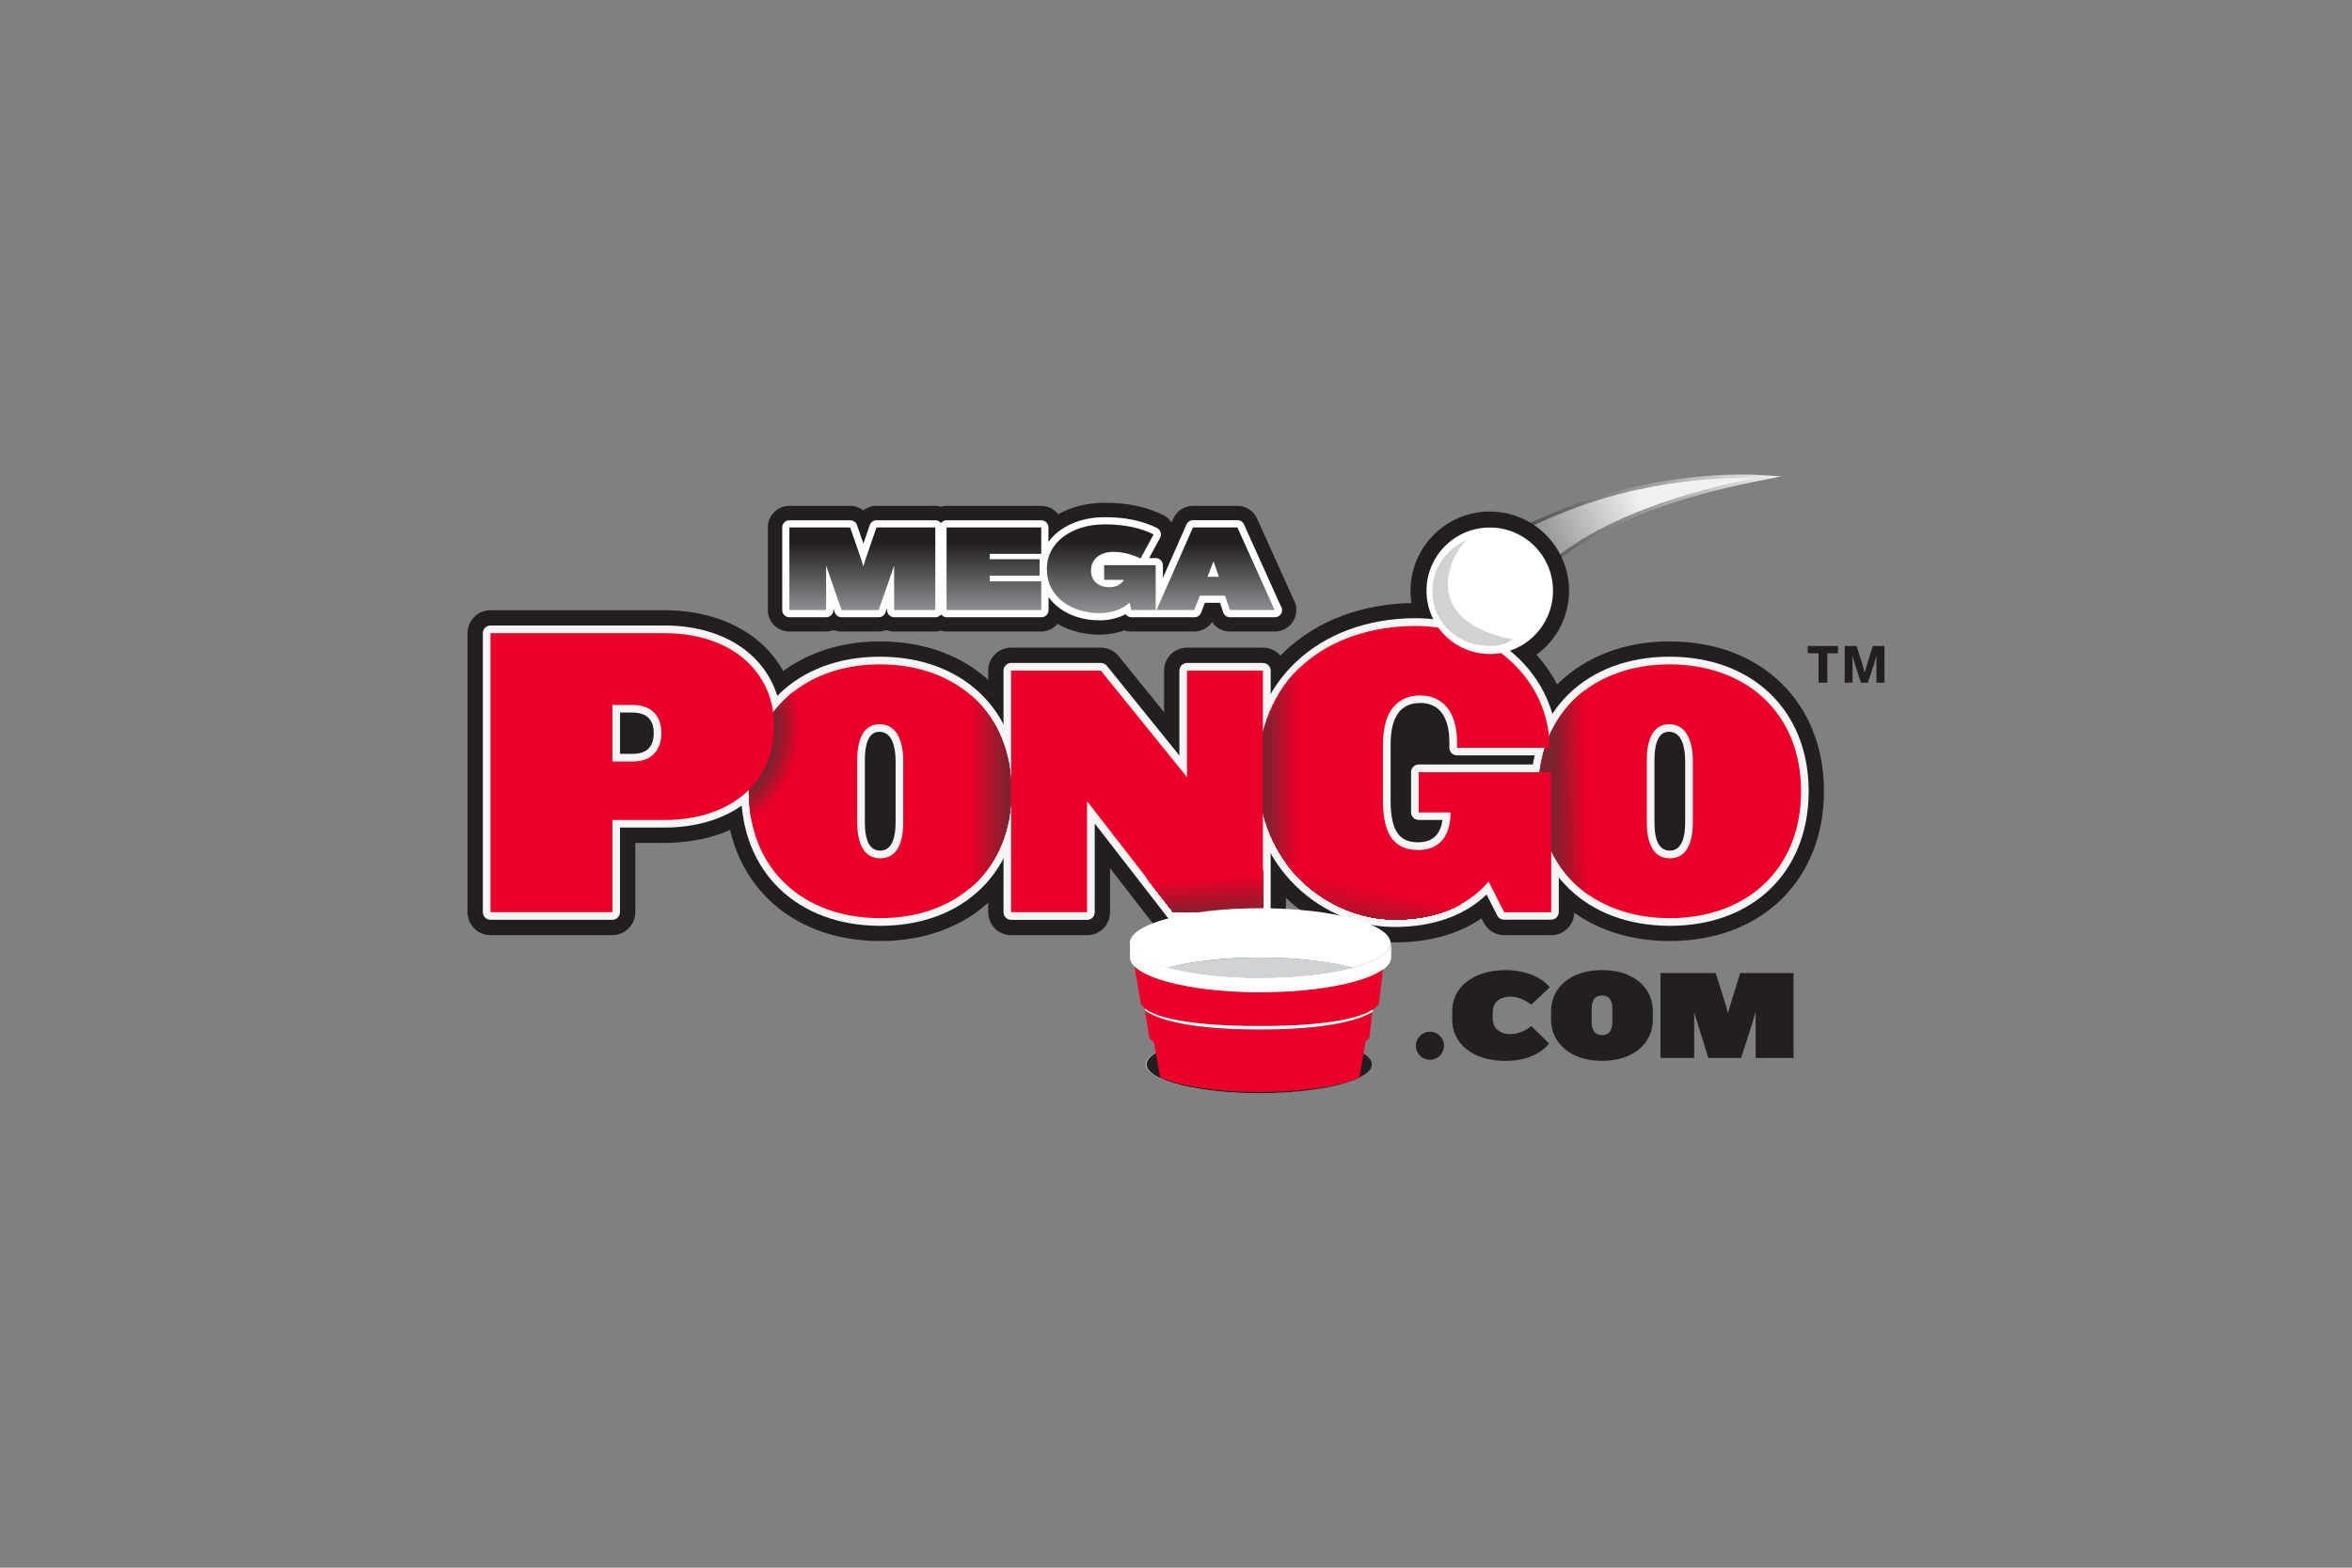 <?xml version="1.0" encoding="UTF-8"?> <svg xmlns="http://www.w3.org/2000/svg" xmlns:xlink="http://www.w3.org/1999/xlink" id="Logos" viewBox="0 0 450 300"><rect x="0" y="0" width="450" height="300" fill="#808080" stroke="none"/><defs><style>.cls-1,.cls-2,.cls-3,.cls-4,.cls-5,.cls-6,.cls-7,.cls-8,.cls-9,.cls-10,.cls-11,.cls-12,.cls-13,.cls-14,.cls-15,.cls-16,.cls-17,.cls-18,.cls-19,.cls-20,.cls-21,.cls-22,.cls-23,.cls-24,.cls-25,.cls-26,.cls-27,.cls-28,.cls-29,.cls-30,.cls-31,.cls-32,.cls-33,.cls-34,.cls-35,.cls-36,.cls-37,.cls-38,.cls-39,.cls-40,.cls-41,.cls-42,.cls-43,.cls-44,.cls-45,.cls-46,.cls-47,.cls-48,.cls-49,.cls-50,.cls-51,.cls-52,.cls-53,.cls-54,.cls-55,.cls-56,.cls-57,.cls-58,.cls-59,.cls-60,.cls-61,.cls-62,.cls-63,.cls-64,.cls-65,.cls-66,.cls-67,.cls-68,.cls-69,.cls-70,.cls-71,.cls-72,.cls-73,.cls-74,.cls-75,.cls-76,.cls-77,.cls-78,.cls-79,.cls-80,.cls-81,.cls-82,.cls-83,.cls-84,.cls-85,.cls-86,.cls-87,.cls-88,.cls-89,.cls-90,.cls-91,.cls-92,.cls-93,.cls-94,.cls-95,.cls-96,.cls-97,.cls-98,.cls-99,.cls-100,.cls-101,.cls-102,.cls-103,.cls-104,.cls-105,.cls-106,.cls-107,.cls-108,.cls-109,.cls-110,.cls-111,.cls-112,.cls-113,.cls-114,.cls-115,.cls-116,.cls-117,.cls-118,.cls-119,.cls-120,.cls-121{fill:none;}.cls-122{fill:url(#linear-gradient);}.cls-2{stroke:#e6012a;}.cls-2,.cls-3,.cls-4,.cls-5,.cls-6,.cls-7,.cls-8,.cls-9,.cls-10,.cls-11,.cls-12,.cls-13,.cls-14,.cls-15,.cls-16,.cls-17,.cls-18,.cls-19,.cls-20,.cls-21,.cls-22,.cls-23,.cls-24,.cls-25,.cls-26,.cls-27,.cls-28,.cls-29,.cls-30,.cls-31,.cls-32,.cls-33,.cls-34,.cls-35,.cls-36,.cls-37,.cls-38,.cls-39,.cls-40,.cls-41,.cls-42,.cls-43,.cls-44,.cls-45,.cls-46,.cls-47,.cls-48,.cls-49,.cls-50,.cls-51,.cls-52,.cls-53,.cls-54,.cls-55,.cls-56,.cls-57,.cls-58,.cls-59,.cls-60,.cls-61,.cls-62,.cls-63,.cls-64,.cls-65,.cls-66,.cls-67,.cls-68,.cls-69,.cls-70,.cls-71,.cls-72,.cls-73,.cls-74,.cls-75,.cls-76,.cls-77,.cls-78,.cls-79,.cls-80,.cls-81,.cls-82,.cls-83,.cls-84,.cls-85,.cls-86,.cls-87,.cls-88,.cls-89,.cls-90,.cls-91,.cls-92,.cls-93,.cls-94,.cls-95,.cls-96,.cls-97,.cls-98,.cls-99,.cls-100,.cls-101,.cls-102,.cls-103,.cls-104,.cls-105,.cls-106,.cls-107,.cls-108,.cls-109,.cls-110,.cls-111,.cls-112,.cls-113,.cls-114,.cls-115,.cls-116,.cls-117,.cls-118,.cls-119,.cls-120{stroke-width:1.06px;}.cls-2,.cls-3,.cls-4,.cls-5,.cls-6,.cls-7,.cls-8,.cls-9,.cls-10,.cls-11,.cls-12,.cls-13,.cls-14,.cls-15,.cls-16,.cls-17,.cls-18,.cls-19,.cls-20,.cls-21,.cls-22,.cls-23,.cls-24,.cls-25,.cls-26,.cls-27,.cls-28,.cls-29,.cls-30,.cls-31,.cls-32,.cls-33,.cls-34,.cls-35,.cls-36,.cls-37,.cls-38,.cls-39,.cls-40,.cls-41,.cls-42,.cls-43,.cls-44,.cls-45,.cls-46,.cls-47,.cls-48,.cls-49,.cls-50,.cls-51,.cls-52,.cls-53,.cls-54,.cls-55,.cls-56,.cls-57,.cls-58,.cls-59,.cls-60,.cls-61,.cls-62,.cls-63,.cls-64,.cls-65,.cls-66,.cls-67,.cls-68,.cls-69,.cls-70,.cls-71,.cls-72,.cls-73,.cls-74,.cls-75,.cls-76,.cls-77,.cls-78,.cls-79,.cls-80,.cls-81,.cls-82,.cls-83,.cls-84,.cls-85,.cls-86,.cls-87,.cls-88,.cls-89,.cls-90,.cls-91,.cls-92,.cls-93,.cls-94,.cls-95,.cls-96,.cls-97,.cls-98,.cls-99,.cls-100,.cls-101,.cls-102,.cls-103,.cls-104,.cls-105,.cls-106,.cls-107,.cls-108,.cls-109,.cls-110,.cls-111,.cls-112,.cls-113,.cls-114,.cls-115,.cls-116,.cls-117,.cls-118,.cls-119,.cls-120,.cls-121{stroke-miterlimit:10;}.cls-3{stroke:#ea0029;}.cls-4{stroke:#e7012a;}.cls-5{stroke:#e8012a;}.cls-6{stroke:#e9002a;}.cls-7{stroke:#921c2d;}.cls-8{stroke:#b6102c;}.cls-9{stroke:#c40c2b;}.cls-10{stroke:#c50c2b;}.cls-11{stroke:#bc0e2c;}.cls-12{stroke:#8f1d2e;}.cls-13{stroke:#82212e;}.cls-14{stroke:#a3162d;}.cls-15{stroke:#8e1d2e;}.cls-16{stroke:#901c2e;}.cls-17{stroke:#80212e;}.cls-18{stroke:#951b2d;}.cls-19{stroke:#a2172d;}.cls-20{stroke:#941b2d;}.cls-21{stroke:#86202e;}.cls-22{stroke:#ba0f2c;}.cls-23{stroke:#bd0e2b;}.cls-24{stroke:#b8102c;}.cls-25{stroke:#881f2e;}.cls-26{stroke:#9f172d;}.cls-27{stroke:#911c2d;}.cls-28{stroke:#8c1e2e;}.cls-29{stroke:#9e182d;}.cls-30{stroke:#b90f2c;}.cls-31{stroke:#a0172d;}.cls-32{stroke:#8d1d2e;}.cls-33{stroke:#b7102c;}.cls-34{stroke:#bb0f2c;}.cls-35{stroke:#a1172d;}.cls-36{stroke:#871f2e;}.cls-37{stroke:#80222e;}.cls-38{stroke:#9b192d;}.cls-39{stroke:#7f222e;}.cls-40{stroke:#7e222e;}.cls-41{stroke:#931b2d;}.cls-42{stroke:#931c2d;}.cls-43{stroke:#9a192d;}.cls-44{stroke:#81212e;}.cls-45{stroke:#99192d;}.cls-46{stroke:#981a2d;}.cls-47{stroke:#d8062a;}.cls-48{stroke:#d9052a;}.cls-49{stroke:#b1122c;}.cls-50{stroke:#e2032a;}.cls-51{stroke:#db052a;}.cls-52{stroke:#e4022a;}.cls-53{stroke:#ca0a2b;}.cls-54{stroke:#cb0a2b;}.cls-55{stroke:#cd092b;}.cls-56{stroke:#e3022a;}.cls-57{stroke:#c70b2b;}.cls-58{stroke:#e0032a;}.cls-59{stroke:#d3072b;}.cls-60{stroke:#cc092b;}.cls-61{stroke:#d7062a;}.cls-62{stroke:#dc042a;}.cls-63{stroke:#d6062a;}.cls-64{stroke:#de042a;}.cls-65{stroke:#df032a;}.cls-66{stroke:#c00d2b;}.cls-67{stroke:#c30c2b;}.cls-68{stroke:#7c232e;}.cls-69{stroke:#7b232e;}.cls-70{stroke:#c10d2b;}.cls-71{stroke:#ad132c;}.cls-72{stroke:#be0e2b;}.cls-73{stroke:#b0122c;}.cls-74{stroke:#a8152c;}.cls-75{stroke:#bf0d2b;}.cls-76{stroke:#ac132c;}.cls-77{stroke:#b4112c;}.cls-78{stroke:#aa142c;}.cls-79{stroke:#ab142c;}.cls-80{stroke:#af122c;}.cls-81{stroke:#b5112c;}.cls-82{stroke:#c20d2b;}.cls-83{stroke:#d0082b;}.cls-84{stroke:#d1082b;}.cls-85{stroke:#a6152d;}.cls-86{stroke:#dd042a;}.cls-87{stroke:#a7152c;}.cls-88{stroke:#a9142c;}.cls-89{stroke:#b2122c;}.cls-90{stroke:#da052a;}.cls-91{stroke:#b3112c;}.cls-92{stroke:#ae132c;}.cls-93{stroke:#e1032a;}.cls-94{stroke:#85202e;}.cls-95{stroke:#891f2e;}.cls-96{stroke:#961a2d;}.cls-97{stroke:#971a2d;}.cls-98{stroke:#a4162d;}.cls-99{stroke:#a5162d;}.cls-100{stroke:#8b1e2e;}.cls-101{stroke:#9c192d;}.cls-102{stroke:#9c182d;}.cls-103{stroke:#79242f;}.cls-104{stroke:#84202e;}.cls-105{stroke:#7d222e;}.cls-106{stroke:#8a1e2e;}.cls-107{stroke:#83212e;}.cls-108{stroke:#9d182d;}.cls-109{stroke:#83202e;}.cls-110{stroke:#7a232f;}.cls-111{stroke:#e5022a;}.cls-112{stroke:#c60b2b;}.cls-113{stroke:#d4072a;}.cls-114{stroke:#d2082b;}.cls-115{stroke:#c90a2b;}.cls-116{stroke:#d5062a;}.cls-117{stroke:#d5072a;}.cls-118{stroke:#ce092b;}.cls-119{stroke:#c80b2b;}.cls-120{stroke:#cf082b;}.cls-123{clip-path:url(#clippath);}.cls-124{fill:#ea0029;}.cls-125{fill:#f4f5f5;}.cls-126{fill:#fff;}.cls-127{fill:#cdcccb;}.cls-128{fill:#d0d2d3;}.cls-129{fill:#231f20;}.cls-130{fill:#79242f;}.cls-131{clip-path:url(#clippath-4);}.cls-132{clip-path:url(#clippath-3);}.cls-133{clip-path:url(#clippath-2);}.cls-134{clip-path:url(#clippath-6);}.cls-135{clip-path:url(#clippath-5);}.cls-136{fill:url(#linear-gradient-3);}.cls-137{fill:url(#linear-gradient-4);}.cls-138{fill:url(#linear-gradient-2);}.cls-139{fill:url(#linear-gradient-6);}.cls-140{fill:url(#linear-gradient-5);}.cls-121{stroke:#003b71;stroke-width:2.17px;}</style><linearGradient id="linear-gradient" x1="-7149.31" y1="497.25" x2="-7085.82" y2="497.25" gradientTransform="translate(-6820.39 362.73) rotate(173.91) scale(1 -1)" gradientUnits="userSpaceOnUse"><stop offset="0" stop-color="#f1f1f2"></stop><stop offset="1" stop-color="#231f20"></stop></linearGradient><linearGradient id="linear-gradient-2" x1="-7122.76" y1="492.06" x2="-7079.1" y2="507.22" xlink:href="#linear-gradient"></linearGradient><linearGradient id="linear-gradient-3" x1="165" y1="117.41" x2="165" y2="103.9" gradientUnits="userSpaceOnUse"><stop offset="0" stop-color="#929497"></stop><stop offset="1" stop-color="#231f20"></stop></linearGradient><linearGradient id="linear-gradient-4" x1="190.15" x2="190.15" xlink:href="#linear-gradient-3"></linearGradient><linearGradient id="linear-gradient-5" x1="210.71" y1="117.41" x2="210.71" y2="103.9" xlink:href="#linear-gradient-3"></linearGradient><linearGradient id="linear-gradient-6" x1="232.57" x2="232.57" xlink:href="#linear-gradient-3"></linearGradient><clipPath id="clippath"><path class="cls-1" d="m168.42,175.7c-14.59,0-25.16-9.18-25.16-24.28s10.57-24.28,25.1-24.28,25.16,9.18,25.16,24.28-10.57,24.28-25.1,24.28Zm4.4-30.19c-.06-3.9-1.32-6.86-4.47-6.92-3.21,0-4.34,2.96-4.34,6.92v11.89c0,3.9,1.19,6.85,4.4,6.85s4.4-2.96,4.4-6.85v-11.89Z"></path></clipPath><clipPath id="clippath-2"><path class="cls-1" d="m319.49,175.7c-14.59,0-25.16-9.18-25.16-24.28s10.57-24.28,25.1-24.28,25.16,9.18,25.16,24.28-10.57,24.28-25.1,24.28Zm4.4-30.19c-.06-3.9-1.32-6.86-4.47-6.92-3.21,0-4.34,2.96-4.34,6.92v11.89c0,3.9,1.2,6.85,4.4,6.85s4.4-2.96,4.4-6.85v-11.89Z"></path></clipPath><clipPath id="clippath-3"><path class="cls-1" d="m287.79,174.57l-2.98-5.88c-4.14,4.94-10.54,7.27-17.95,7.27-12.28,0-26.16-9.96-26.16-28.05s13.22-28.04,30.08-28.12c14.82,0,25.65,10.46,25.72,23.32h-17.73v-1.16c0-5.81-2.84-8.86-7.05-8.86-3.71,0-7.12,2.25-7.12,9.37v10.83c0,7.12,2.69,9.37,6.76,9.37,4.29,0,6.17-2.98,6.17-7.19h-6.1v-7.7h25.36v26.81h-9.01Z"></path></clipPath><clipPath id="clippath-4"><path class="cls-1" d="m168.42,175.7c-14.59,0-25.16-9.18-25.16-24.28s10.57-24.28,25.1-24.28,25.16,9.18,25.16,24.28-10.57,24.28-25.1,24.28Zm4.4-30.19c-.06-3.9-1.32-6.86-4.47-6.92-3.21,0-4.34,2.96-4.34,6.92v11.89c0,3.9,1.19,6.85,4.4,6.85s4.4-2.96,4.4-6.85v-11.89Z"></path></clipPath><clipPath id="clippath-5"><path class="cls-1" d="m224.46,174.57l-16.48-21.26v21.26h-14.53v-46.24h17.17l16.48,20.38v-20.38h14.53v46.24h-17.18Z"></path></clipPath><clipPath id="clippath-6"><path class="cls-1" d="m287.79,174.57l-2.98-5.88c-4.14,4.94-10.54,7.27-17.95,7.27-12.28,0-26.16-9.96-26.16-28.05s13.22-28.04,30.08-28.12c14.82,0,25.65,10.46,25.72,23.32h-17.73v-1.16c0-5.81-2.84-8.86-7.05-8.86-3.71,0-7.12,2.25-7.12,9.37v10.83c0,7.12,2.69,9.37,6.76,9.37,4.29,0,6.17-2.98,6.17-7.19h-6.1v-7.7h25.36v26.81h-9.01Z"></path></clipPath></defs><path class="cls-129" d="m349.61,125.01v5.64h-1.67v-5.64h-2.06v-1.39h5.78v1.39h-2.06Zm9.39,5.64v-5.16l-.48,1.69-1.16,3.47h-1.32l-1.11-3.47-.49-1.69v5.16h-1.5v-7.03h2.27l1.16,3.61.39,1.5.44-1.5,1.11-3.61h2.24v7.03h-1.55Z"></path><path class="cls-122" d="m280.84,106.97c.19-.17,4.85-4.32,18.84-9.84,7.43-2.93,15.54-4.88,24.12-5.79,7.06-.75,11.7-.5,11.89-.49l5.14.3-5.05,1.01c-35.95,7.21-43.06,20.81-43.12,20.95l-1.2-.58c.03-.07.68-1.63-1.95-3.59-1.76-1.31-4.37-1.34-6.25-1.14-1.07.12-1.82.3-1.82.3l-2.58.66,1.97-1.79Z"></path><path class="cls-138" d="m335.66,91.51s-17.37-1.01-35.73,6.24c-14.04,5.54-18.64,9.71-18.64,9.71,0,0,5.48-1.4,8.64.95,3.16,2.35,2.15,4.4,2.15,4.4,0,0,6.76-13.92,43.59-21.3Z"></path><path class="cls-129" d="m285.04,97.89c-8.36,0-15.17,6.8-15.17,15.16s6.8,15.16,15.17,15.16,15.16-6.8,15.16-15.16-6.8-15.16-15.16-15.16Z"></path><path class="cls-129" d="m241.64,123.94h-14.53c-2.43,0-4.39,1.97-4.39,4.39v7.97l-8.68-10.73c-.83-1.03-2.09-1.63-3.41-1.63h-17.17c-2.43,0-4.39,1.97-4.39,4.39v46.24c0,2.42,1.97,4.39,4.39,4.39h14.53c2.43,0,4.39-1.97,4.39-4.39v-8.43l8.62,11.12c.83,1.07,2.11,1.7,3.47,1.7h17.18c2.42,0,4.39-1.97,4.39-4.39v-46.24c0-2.43-1.97-4.39-4.39-4.39Z"></path><path class="cls-129" d="m319.42,122.74c-17.36,0-29.49,11.79-29.49,28.67s11.88,28.67,29.55,28.67,29.49-11.79,29.49-28.67-11.88-28.67-29.55-28.67Z"></path><path class="cls-129" d="m127.05,116.77h-33.21c-2.43,0-4.39,1.97-4.39,4.39v53.4c0,2.42,1.97,4.39,4.39,4.39h23.32c2.42,0,4.39-1.97,4.39-4.39v-13.26h5.49c15.23,0,25.46-8.95,25.46-22.26s-10.47-22.27-25.46-22.27Z"></path><path class="cls-129" d="m168.35,122.74c-17.36,0-29.49,11.79-29.49,28.67s11.88,28.67,29.55,28.67,29.49-11.79,29.49-28.67-11.88-28.67-29.55-28.67Z"></path><path class="cls-129" d="m300.36,145.2c.35-.64.54-1.37.53-2.12-.09-15.53-13.31-27.69-30.13-27.69-20.29.09-34.45,13.46-34.45,32.51,0,20.31,15.53,32.44,30.55,32.44,6.52,0,12.15-1.57,16.6-4.59l.41.8c.75,1.47,2.26,2.41,3.92,2.41h9.01c2.43,0,4.39-1.97,4.39-4.39v-26.81c0-.95-.31-1.84-.82-2.56Z"></path><path class="cls-125" d="m127.05,119.7h-33.21c-.81,0-1.46.66-1.46,1.46v53.4c0,.81.66,1.46,1.46,1.46h23.32c.81,0,1.46-.66,1.46-1.46v-16.19h8.42c13.48,0,22.53-7.77,22.53-19.34s-9.06-19.34-22.53-19.34Zm-8.42,16.66h2.39c3.35,0,4.06,2.13,4.06,3.91,0,2.65-1.36,3.99-4.06,3.99h-2.39v-7.9Z"></path><path class="cls-125" d="m168.35,125.67c-15.89,0-26.56,10.35-26.56,25.75s10.7,25.75,26.63,25.75,26.56-10.35,26.56-25.75-10.7-25.75-26.63-25.75Zm.06,37.11c-1.95,0-2.94-1.81-2.94-5.39v-11.89c0-5.42,2.13-5.46,2.86-5.46,2.42.06,2.98,3.01,3.02,5.46v11.89c0,2.46-.51,5.39-2.94,5.39Z"></path><path class="cls-125" d="m241.64,126.87h-14.53c-.81,0-1.46.66-1.46,1.46v16.25l-13.88-17.17c-.28-.34-.7-.54-1.14-.54h-17.17c-.81,0-1.46.66-1.46,1.46v46.24c0,.81.66,1.46,1.46,1.46h14.53c.81,0,1.46-.66,1.46-1.46v-16.98l13.86,17.88c.28.36.71.57,1.16.57h17.18c.81,0,1.46-.66,1.46-1.46v-46.24c0-.81-.66-1.46-1.46-1.46Z"></path><path class="cls-125" d="m296.79,146.29h-25.36c-.81,0-1.46.66-1.46,1.46v7.7c0,.81.66,1.46,1.46,1.46h4.55c-.38,2.83-1.93,4.27-4.62,4.27s-5.3-.96-5.3-7.91v-10.83c0-5.25,1.9-7.91,5.66-7.91,4.86,0,5.58,4.64,5.58,7.4v1.16c0,.81.66,1.46,1.46,1.46h17.73c.39,0,.76-.16,1.04-.43.27-.28.43-.65.42-1.04-.08-13.89-12.02-24.78-27.19-24.78-18.57.08-31.54,12.24-31.54,29.58,0,18.47,14.04,29.51,27.62,29.51,7.31,0,13.34-2.14,17.59-6.21l2.03,4.02c.25.49.76.8,1.31.8h9.01c.81,0,1.46-.66,1.46-1.46v-26.81c0-.81-.66-1.46-1.46-1.46Z"></path><path class="cls-124" d="m168.42,175.7c-14.59,0-25.16-9.18-25.16-24.28s10.57-24.28,25.1-24.28,25.16,9.18,25.16,24.28-10.57,24.28-25.1,24.28Zm4.4-30.19c-.06-3.9-1.32-6.86-4.47-6.92-3.21,0-4.34,2.96-4.34,6.92v11.89c0,3.9,1.19,6.85,4.4,6.85s4.4-2.96,4.4-6.85v-11.89Z"></path><path class="cls-125" d="m319.42,125.67c-15.89,0-26.56,10.35-26.56,25.75s10.7,25.75,26.63,25.75,26.56-10.35,26.56-25.75-10.7-25.75-26.63-25.75Zm-2.88,19.83c0-5.42,2.13-5.46,2.86-5.46,2.42.06,2.98,3.01,3.02,5.46v11.89c0,2.46-.51,5.39-2.94,5.39-1.95,0-2.94-1.81-2.94-5.39v-11.89Z"></path><path class="cls-124" d="m319.49,175.7c-14.59,0-25.16-9.18-25.16-24.28s10.57-24.28,25.1-24.28,25.16,9.18,25.16,24.28-10.57,24.28-25.1,24.28Zm4.4-30.19c-.06-3.9-1.32-6.86-4.47-6.92-3.21,0-4.34,2.96-4.34,6.92v11.89c0,3.9,1.2,6.85,4.4,6.85s4.4-2.96,4.4-6.85v-11.89Z"></path><path class="cls-129" d="m247.47,114.68l-6.96-15.45c-.67-1.48-2.14-2.43-3.76-2.43h-8.5c-1.63,0-3.11.96-3.77,2.46l-.33.74c-.4-.61-.95-1.12-1.62-1.45-3.22-1.58-6.86-2.34-11.14-2.34-3.42,0-6.47.8-8.93,2.2-.75-.97-1.92-1.61-3.25-1.61h-18.12c-.37,0-.73.07-1.07.16-.34-.09-.7-.16-1.07-.16h-11.25c-.93,0-1.81.31-2.52.86-.71-.54-1.58-.86-2.52-.86h-11.63c-2.28,0-4.12,1.85-4.12,4.12v15.81c0,2.28,1.85,4.12,4.12,4.12h7.03c.52,0,1.02-.1,1.47-.27.46.18.96.27,1.47.27h7.1c.52,0,1.02-.1,1.48-.28.46.18.96.28,1.49.28h7.88c.37,0,.73-.07,1.07-.16.34.09.7.16,1.07.16h18.12c1.26,0,2.37-.58,3.13-1.46,2.26,1.31,5.01,2.06,8.03,2.06,1.67,0,3.28-.28,4.74-.82.42.15.87.22,1.34.22h4.66s.04,0,.06,0c.03,0,.07,0,.1,0h7.22c1.38,0,2.65-.69,3.41-1.8.75,1.11,2.02,1.8,3.41,1.8h8.57s.01,0,.02,0c2.28,0,4.12-1.85,4.12-4.12,0-.75-.2-1.45-.55-2.06Z"></path><path class="cls-126" d="m245.04,115.97l-7.03-15.61c-.22-.49-.71-.81-1.25-.81h-8.5c-.54,0-1.04.32-1.26.82l-4.51,10.23v-2.43c0-.76-.62-1.37-1.37-1.37h-1.27l2.1-3.88c.18-.33.21-.72.1-1.07-.11-.36-.37-.65-.7-.82-2.84-1.39-6.09-2.06-9.94-2.06-4.8,0-8.71,1.83-10.81,4.72v-2.75c0-.76-.62-1.38-1.38-1.38h-18.12c-.44,0-.82.22-1.07.55-.25-.32-.63-.55-1.07-.55h-11.25c-.59,0-1.11.37-1.3.93l-1.22,3.53-1.22-3.53c-.19-.55-.71-.93-1.3-.93h-11.63c-.76,0-1.38.62-1.38,1.38v15.81c0,.76.62,1.37,1.38,1.37h7.03c.76,0,1.38-.62,1.38-1.37v-.33l.27.78c.19.55.71.92,1.3.92h7.1c.58,0,1.1-.37,1.3-.92l.3-.84v.39c0,.76.62,1.37,1.38,1.37h7.88c.44,0,.82-.22,1.07-.55.25.32.63.55,1.07.55h18.12c.76,0,1.38-.62,1.38-1.37v-2.49c1.95,2.73,5.48,4.45,9.78,4.45,1.79,0,3.51-.42,4.96-1.17.25.35.67.58,1.12.58h4.66s.04-.01.06-.01c.03,0,.07.01.1.01h7.22c.57,0,1.08-.35,1.28-.88l.73-1.88h2.89l.61,1.82c.19.56.71.94,1.3.94h8.57s.01,0,.02,0c.76,0,1.38-.62,1.38-1.37,0-.28-.09-.55-.23-.77Z"></path><path class="cls-136" d="m171.07,116.74v-8.52l-.66,1.95-2.3,6.58h-7.1l-2.28-6.58-.67-1.95v8.52h-7.03v-15.81h11.63l2.14,6.2.38,1.26.38-1.26,2.14-6.2h11.25v15.81h-7.88Z"></path><path class="cls-137" d="m181.1,116.74v-15.81h18.12v5.06h-9.85v1.02h9.53v3.15h-9.53v1.09h9.85v5.49h-18.12Z"></path><path class="cls-140" d="m216.45,116.74l-.31-1.42c-1.47,1.33-3.58,2.02-5.77,2.02-5.53,0-10.07-3.25-10.07-8.29v-.28c0-4.96,4.75-8.43,11.09-8.43,3.94,0,6.91.74,9.33,1.92l-2.49,4.61c-1.78-.81-3.37-1.26-5.22-1.26-2.61,0-4.27,1.47-4.27,3.51v.14c0,1.83,1.35,3.11,3.51,3.11,1.23,0,2.23-.52,2.75-1.31v-.1h-3.75v-2.8h9.86v8.57h-4.66Z"></path><path class="cls-139" d="m235.31,116.74l-.93-2.75h-4.82l-1.07,2.75h-7.22l6.98-15.81h8.5l7.12,15.81h-8.57Zm-3.13-9.33l-1.16,2.97h2.18l-1.02-2.97Z"></path><g class="cls-123"><line class="cls-3" x1="186.09" y1="173.8" x2="186.09" y2="128.33"></line><line class="cls-56" x1="186.55" y1="172.98" x2="186.55" y2="129.23"></line><line class="cls-62" x1="187.01" y1="172.17" x2="187.01" y2="130.12"></line><line class="cls-113" x1="187.47" y1="171.35" x2="187.47" y2="131.01"></line><line class="cls-55" x1="187.93" y1="170.53" x2="187.93" y2="131.91"></line><line class="cls-112" x1="188.39" y1="169.71" x2="188.39" y2="132.8"></line><line class="cls-75" x1="188.85" y1="168.89" x2="188.85" y2="133.7"></line><line class="cls-24" x1="189.31" y1="168.08" x2="189.31" y2="134.59"></line><line class="cls-49" x1="189.77" y1="167.26" x2="189.77" y2="135.49"></line><line class="cls-78" x1="190.23" y1="166.44" x2="190.23" y2="136.38"></line><line class="cls-14" x1="190.69" y1="165.62" x2="190.69" y2="137.28"></line><line class="cls-101" x1="191.15" y1="164.8" x2="191.15" y2="138.17"></line><line class="cls-18" x1="191.61" y1="163.99" x2="191.61" y2="139.07"></line><line class="cls-15" x1="192.07" y1="163.17" x2="192.07" y2="139.96"></line><line class="cls-36" x1="192.53" y1="162.35" x2="192.53" y2="140.86"></line><line class="cls-17" x1="192.99" y1="161.53" x2="192.99" y2="141.75"></line><line class="cls-103" x1="193.45" y1="160.72" x2="193.45" y2="142.65"></line></g><g class="cls-133"><line class="cls-3" x1="302.61" y1="130.7" x2="303.67" y2="176.03"></line><line class="cls-65" x1="302.08" y1="131.54" x2="303.05" y2="174.84"></line><line class="cls-116" x1="301.55" y1="132.38" x2="302.42" y2="173.64"></line><line class="cls-54" x1="301.03" y1="133.22" x2="301.8" y2="172.45"></line><line class="cls-70" x1="300.5" y1="134.06" x2="301.17" y2="171.25"></line><line class="cls-8" x1="299.97" y1="134.9" x2="300.55" y2="170.06"></line><line class="cls-76" x1="299.44" y1="135.74" x2="299.92" y2="168.87"></line><line class="cls-19" x1="298.91" y1="136.58" x2="299.3" y2="167.67"></line><line class="cls-46" x1="298.38" y1="137.42" x2="298.67" y2="166.48"></line><line class="cls-32" x1="297.85" y1="138.26" x2="298.05" y2="165.28"></line><line class="cls-109" x1="297.32" y1="139.1" x2="297.42" y2="164.09"></line><line class="cls-103" x1="296.79" y1="139.94" x2="296.79" y2="162.9"></line><rect class="cls-130" x="294.32" y="141.8" width="2.14" height="21.09"></rect></g><path class="cls-124" d="m287.79,174.57l-2.98-5.88c-4.14,4.94-10.54,7.27-17.95,7.27-12.28,0-26.16-9.96-26.16-28.05s13.22-28.04,30.08-28.12c14.82,0,25.65,10.46,25.72,23.32h-17.73v-1.16c0-5.81-2.84-8.86-7.05-8.86-3.71,0-7.12,2.25-7.12,9.37v10.83c0,7.12,2.69,9.37,6.76,9.37,4.29,0,6.17-2.98,6.17-7.19h-6.1v-7.7h25.36v26.81h-9.01Z"></path><g class="cls-132"><line class="cls-3" x1="248.02" y1="125.67" x2="248.02" y2="169.64"></line><line class="cls-65" x1="247.44" y1="126.97" x2="247.44" y2="168.59"></line><line class="cls-116" x1="246.86" y1="128.27" x2="246.86" y2="167.53"></line><line class="cls-54" x1="246.28" y1="129.57" x2="246.28" y2="166.48"></line><line class="cls-70" x1="245.7" y1="130.88" x2="245.7" y2="165.43"></line><line class="cls-8" x1="245.12" y1="132.18" x2="245.12" y2="164.37"></line><line class="cls-76" x1="244.54" y1="133.48" x2="244.54" y2="163.32"></line><line class="cls-19" x1="243.96" y1="134.78" x2="243.96" y2="162.27"></line><line class="cls-46" x1="243.38" y1="136.08" x2="243.38" y2="161.21"></line><line class="cls-32" x1="242.8" y1="137.38" x2="242.8" y2="160.16"></line><line class="cls-109" x1="242.22" y1="138.68" x2="242.22" y2="159.11"></line><line class="cls-103" x1="241.64" y1="139.99" x2="241.64" y2="158.05"></line></g><path class="cls-126" d="m241.09,183.23c-6.91,0-13.16.75-17.67,1.96,4.52,1.21,10.77,1.97,17.67,1.97s13.16-.75,17.68-1.97c-4.51-1.22-10.77-1.96-17.68-1.96Z"></path><path class="cls-121" d="m241.09,183.23c-6.91,0-13.16.75-17.67,1.96,4.52,1.21,10.77,1.97,17.67,1.97s13.16-.75,17.68-1.97c-4.51-1.22-10.77-1.96-17.68-1.96Z"></path><path class="cls-127" d="m262.31,203.69c0,3.04-9.65,5.51-21.55,5.51s-21.55-2.47-21.55-5.51,9.65-5.51,21.55-5.51,21.55,2.47,21.55,5.51Z"></path><path class="cls-129" d="m262.47,203.69c0,3.04-9.65,5.51-21.55,5.51s-21.55-2.47-21.55-5.51,9.65-5.51,21.55-5.51,21.55,2.47,21.55,5.51Z"></path><path class="cls-128" d="m258.77,185.19c-4.51-1.22-10.77-1.96-17.68-1.96s-13.16.75-17.67,1.96c4.52,1.21,10.77,1.97,17.67,1.97s13.16-.75,17.68-1.97Z"></path><path class="cls-126" d="m241.18,187.16c-13.78,0-24.95-2.99-24.95-6.68v2.74h0c0,3.69,11.17,6.68,24.95,6.68s24.95-2.99,24.95-6.68h0v-2.75c0,3.69-11.17,6.68-24.95,6.68Z"></path><path class="cls-126" d="m241.18,187.16c-13.78,0-24.95-2.99-24.95-6.68v2.74h0c0,3.69,11.17,6.68,24.95,6.68s24.95-2.99,24.95-6.68h0v-2.75c0,3.69-11.17,6.68-24.95,6.68Z"></path><path class="cls-124" d="m224.46,174.57l-16.48-21.26v21.26h-14.53v-46.24h17.17l16.48,20.38v-20.38h14.53v46.24h-17.18Z"></path><g class="cls-131"><path class="cls-3" d="m151.58,132.55c.68,1.88,1.33,7.02.93,9.57-.94,6.08-3.94,11.31-8.82,14.45"></path><path class="cls-56" d="m151.35,132.78c.64,1.82,1.25,6.69.88,9.14-.9,6-3.8,11.17-8.57,14.31"></path><path class="cls-62" d="m151.13,133.02c.61,1.76,1.17,6.37.84,8.71-.85,5.93-3.66,11.03-8.32,14.17"></path><path class="cls-113" d="m150.9,133.26c.58,1.7,1.1,6.04.79,8.28-.8,5.85-3.52,10.89-8.08,14.02"></path><path class="cls-55" d="m150.67,133.49c.54,1.63,1.02,5.71.75,7.86-.75,5.77-3.38,10.75-7.83,13.88"></path><path class="cls-112" d="m150.44,133.73c.51,1.57.95,5.38.7,7.43-.7,5.7-3.25,10.61-7.58,13.74"></path><path class="cls-75" d="m150.21,133.96c.47,1.51.88,5.06.65,7-.65,5.62-3.11,10.47-7.33,13.59"></path><path class="cls-24" d="m149.99,134.2c.44,1.45.81,4.73.61,6.57-.6,5.54-2.97,10.32-7.09,13.45"></path><path class="cls-49" d="m149.76,134.43c.4,1.38.73,4.4.56,6.14-.55,5.47-2.83,10.18-6.84,13.31"></path><path class="cls-78" d="m149.53,134.67c.37,1.32.66,4.08.51,5.72-.49,5.39-2.69,10.04-6.59,13.16"></path><path class="cls-14" d="m149.3,134.9c.33,1.26.59,3.75.47,5.29-.43,5.32-2.56,9.9-6.35,13.02"></path><path class="cls-101" d="m149.07,135.14c.3,1.19.52,3.42.42,4.86-.37,5.25-2.42,9.76-6.1,12.87"></path><path class="cls-18" d="m148.84,135.37c.26,1.13.46,3.1.38,4.43-.31,5.17-2.28,9.62-5.85,12.73"></path><path class="cls-15" d="m148.62,135.61c.23,1.07.39,2.77.33,4.01-.24,5.1-2.14,9.48-5.61,12.59"></path><path class="cls-36" d="m148.39,135.85c.2,1.01.32,2.44.28,3.58-.17,5.02-2,9.34-5.36,12.44"></path><path class="cls-17" d="m148.16,136.08c.16.94.25,2.12.24,3.15-.09,4.95-1.86,9.2-5.11,12.3"></path><path class="cls-103" d="m147.93,136.32c.13.88.19,1.79.19,2.72,0,4.87-1.73,9.06-4.87,12.16"></path></g><path class="cls-124" d="m127.05,156.91h-9.88v17.66h-23.32v-53.4h33.21c13,0,21.07,7.41,21.07,17.88s-8.07,17.87-21.07,17.87Zm-6.03-22.01h-3.85v10.83h3.85c4.29,0,5.52-2.91,5.52-5.45s-1.23-5.38-5.52-5.38Z"></path><g class="cls-135"><line class="cls-103" x1="214.97" y1="175.05" x2="272.46" y2="175.05"></line><line class="cls-110" x1="214.97" y1="174.99" x2="272.46" y2="174.96"></line><line class="cls-69" x1="214.97" y1="174.94" x2="272.46" y2="174.87"></line><line class="cls-68" x1="214.97" y1="174.88" x2="272.46" y2="174.78"></line><line class="cls-105" x1="214.97" y1="174.83" x2="272.46" y2="174.69"></line><line class="cls-40" x1="214.97" y1="174.77" x2="272.46" y2="174.6"></line><line class="cls-39" x1="214.97" y1="174.72" x2="272.46" y2="174.51"></line><line class="cls-37" x1="214.97" y1="174.66" x2="272.46" y2="174.43"></line><line class="cls-44" x1="214.97" y1="174.6" x2="272.46" y2="174.34"></line><line class="cls-13" x1="214.97" y1="174.55" x2="272.46" y2="174.25"></line><line class="cls-107" x1="214.97" y1="174.49" x2="272.46" y2="174.16"></line><line class="cls-104" x1="214.97" y1="174.44" x2="272.46" y2="174.07"></line><line class="cls-94" x1="214.97" y1="174.38" x2="272.46" y2="173.98"></line><line class="cls-21" x1="214.97" y1="174.33" x2="272.46" y2="173.89"></line><line class="cls-36" x1="214.97" y1="174.27" x2="272.46" y2="173.81"></line><line class="cls-25" x1="214.97" y1="174.22" x2="272.46" y2="173.72"></line><line class="cls-95" x1="214.97" y1="174.16" x2="272.46" y2="173.63"></line><line class="cls-106" x1="214.97" y1="174.11" x2="272.46" y2="173.54"></line><line class="cls-100" x1="214.97" y1="174.05" x2="272.46" y2="173.45"></line><line class="cls-28" x1="214.97" y1="174" x2="272.46" y2="173.36"></line><line class="cls-32" x1="214.97" y1="173.94" x2="272.46" y2="173.28"></line><line class="cls-15" x1="214.97" y1="173.89" x2="272.46" y2="173.19"></line><line class="cls-12" x1="214.97" y1="173.83" x2="272.46" y2="173.1"></line><line class="cls-16" x1="214.97" y1="173.78" x2="272.46" y2="173.01"></line><line class="cls-27" x1="214.97" y1="173.72" x2="272.46" y2="172.92"></line><line class="cls-7" x1="214.97" y1="173.67" x2="272.46" y2="172.83"></line><line class="cls-42" x1="214.97" y1="173.61" x2="272.46" y2="172.74"></line><line class="cls-41" x1="214.97" y1="173.56" x2="272.46" y2="172.66"></line><line class="cls-20" x1="214.97" y1="173.5" x2="272.46" y2="172.57"></line><line class="cls-18" x1="214.97" y1="173.45" x2="272.46" y2="172.48"></line><line class="cls-96" x1="214.97" y1="173.39" x2="272.46" y2="172.39"></line><line class="cls-97" x1="214.97" y1="173.34" x2="272.46" y2="172.3"></line><line class="cls-46" x1="214.97" y1="173.28" x2="272.46" y2="172.21"></line><line class="cls-45" x1="214.97" y1="173.23" x2="272.46" y2="172.13"></line><line class="cls-43" x1="214.97" y1="173.17" x2="272.46" y2="172.04"></line><line class="cls-38" x1="214.97" y1="173.12" x2="272.46" y2="171.95"></line><line class="cls-102" x1="214.97" y1="173.06" x2="272.46" y2="171.86"></line><line class="cls-108" x1="214.97" y1="173.01" x2="272.46" y2="171.77"></line><line class="cls-29" x1="214.97" y1="172.95" x2="272.46" y2="171.68"></line><line class="cls-26" x1="214.97" y1="172.9" x2="272.46" y2="171.59"></line><line class="cls-31" x1="214.97" y1="172.84" x2="272.46" y2="171.51"></line><line class="cls-35" x1="214.97" y1="172.79" x2="272.46" y2="171.42"></line><line class="cls-19" x1="214.97" y1="172.73" x2="272.46" y2="171.33"></line><line class="cls-14" x1="214.97" y1="172.68" x2="272.46" y2="171.24"></line><line class="cls-98" x1="214.97" y1="172.62" x2="272.46" y2="171.15"></line><line class="cls-99" x1="214.97" y1="172.57" x2="272.46" y2="171.06"></line><line class="cls-85" x1="214.97" y1="172.51" x2="272.46" y2="170.98"></line><line class="cls-87" x1="214.97" y1="172.46" x2="272.46" y2="170.89"></line><line class="cls-74" x1="214.97" y1="172.4" x2="272.46" y2="170.8"></line><line class="cls-88" x1="214.97" y1="172.35" x2="272.46" y2="170.71"></line><line class="cls-78" x1="214.97" y1="172.29" x2="272.46" y2="170.62"></line><line class="cls-79" x1="214.97" y1="172.24" x2="272.46" y2="170.53"></line><line class="cls-76" x1="214.97" y1="172.18" x2="272.46" y2="170.44"></line><line class="cls-71" x1="214.97" y1="172.13" x2="272.46" y2="170.36"></line><line class="cls-92" x1="214.97" y1="172.07" x2="272.46" y2="170.27"></line><line class="cls-80" x1="214.97" y1="172.02" x2="272.46" y2="170.18"></line><line class="cls-73" x1="214.97" y1="171.96" x2="272.46" y2="170.09"></line><line class="cls-49" x1="214.97" y1="171.91" x2="272.46" y2="170"></line><line class="cls-89" x1="214.97" y1="171.85" x2="272.46" y2="169.91"></line><line class="cls-91" x1="214.97" y1="171.8" x2="272.46" y2="169.82"></line><line class="cls-77" x1="214.97" y1="171.74" x2="272.46" y2="169.74"></line><line class="cls-81" x1="214.97" y1="171.69" x2="272.46" y2="169.65"></line><line class="cls-8" x1="214.97" y1="171.63" x2="272.46" y2="169.56"></line><line class="cls-33" x1="214.97" y1="171.58" x2="272.46" y2="169.47"></line><line class="cls-24" x1="214.97" y1="171.52" x2="272.46" y2="169.38"></line><line class="cls-30" x1="214.97" y1="171.47" x2="272.46" y2="169.29"></line><line class="cls-22" x1="214.97" y1="171.41" x2="272.46" y2="169.21"></line><line class="cls-34" x1="214.97" y1="171.36" x2="272.46" y2="169.12"></line><line class="cls-11" x1="214.97" y1="171.3" x2="272.46" y2="169.03"></line><line class="cls-23" x1="214.97" y1="171.25" x2="272.46" y2="168.94"></line><line class="cls-72" x1="214.97" y1="171.19" x2="272.46" y2="168.85"></line><line class="cls-75" x1="214.97" y1="171.14" x2="272.46" y2="168.76"></line><line class="cls-66" x1="214.97" y1="171.08" x2="272.46" y2="168.67"></line><line class="cls-70" x1="214.97" y1="171.03" x2="272.46" y2="168.59"></line><line class="cls-82" x1="214.97" y1="170.97" x2="272.46" y2="168.5"></line><line class="cls-67" x1="214.97" y1="170.92" x2="272.46" y2="168.41"></line><line class="cls-9" x1="214.97" y1="170.86" x2="272.46" y2="168.32"></line><line class="cls-10" x1="214.97" y1="170.81" x2="272.46" y2="168.23"></line><line class="cls-112" x1="214.97" y1="170.75" x2="272.46" y2="168.14"></line><line class="cls-57" x1="214.97" y1="170.7" x2="272.46" y2="168.06"></line><line class="cls-119" x1="214.97" y1="170.64" x2="272.46" y2="167.97"></line><line class="cls-115" x1="214.97" y1="170.59" x2="272.46" y2="167.88"></line><line class="cls-53" x1="214.97" y1="170.53" x2="272.46" y2="167.79"></line><line class="cls-54" x1="214.97" y1="170.48" x2="272.46" y2="167.7"></line><line class="cls-60" x1="214.97" y1="170.42" x2="272.46" y2="167.61"></line><line class="cls-55" x1="214.97" y1="170.37" x2="272.46" y2="167.52"></line><line class="cls-118" x1="214.97" y1="170.31" x2="272.46" y2="167.44"></line><line class="cls-120" x1="214.97" y1="170.26" x2="272.46" y2="167.35"></line><line class="cls-83" x1="214.97" y1="170.2" x2="272.46" y2="167.26"></line><line class="cls-84" x1="214.97" y1="170.15" x2="272.46" y2="167.17"></line><line class="cls-114" x1="214.97" y1="170.09" x2="272.46" y2="167.08"></line><line class="cls-59" x1="214.97" y1="170.04" x2="272.46" y2="166.99"></line><line class="cls-113" x1="214.97" y1="169.98" x2="272.46" y2="166.9"></line><line class="cls-117" x1="214.97" y1="169.93" x2="272.46" y2="166.82"></line><line class="cls-63" x1="214.97" y1="169.87" x2="272.46" y2="166.73"></line><line class="cls-61" x1="214.97" y1="169.82" x2="272.46" y2="166.64"></line><line class="cls-47" x1="214.97" y1="169.76" x2="272.46" y2="166.55"></line><line class="cls-48" x1="214.97" y1="169.71" x2="272.46" y2="166.46"></line><line class="cls-90" x1="214.97" y1="169.65" x2="272.46" y2="166.37"></line><line class="cls-51" x1="214.97" y1="169.6" x2="272.46" y2="166.29"></line><line class="cls-62" x1="214.97" y1="169.54" x2="272.46" y2="166.2"></line><line class="cls-86" x1="214.97" y1="169.49" x2="272.46" y2="166.11"></line><line class="cls-64" x1="214.97" y1="169.43" x2="272.46" y2="166.02"></line><line class="cls-65" x1="214.97" y1="169.38" x2="272.46" y2="165.93"></line><line class="cls-58" x1="214.97" y1="169.32" x2="272.46" y2="165.84"></line><line class="cls-93" x1="214.97" y1="169.27" x2="272.46" y2="165.75"></line><line class="cls-50" x1="214.97" y1="169.21" x2="272.46" y2="165.67"></line><line class="cls-56" x1="214.97" y1="169.16" x2="272.46" y2="165.58"></line><line class="cls-52" x1="214.97" y1="169.1" x2="272.46" y2="165.49"></line><line class="cls-111" x1="214.97" y1="169.05" x2="272.46" y2="165.4"></line><line class="cls-2" x1="214.97" y1="168.99" x2="272.46" y2="165.31"></line><line class="cls-4" x1="214.97" y1="168.94" x2="272.46" y2="165.22"></line><line class="cls-5" x1="214.97" y1="168.88" x2="272.46" y2="165.14"></line><line class="cls-6" x1="214.97" y1="168.83" x2="272.46" y2="165.05"></line><line class="cls-3" x1="214.97" y1="168.77" x2="272.46" y2="164.96"></line></g><g class="cls-134"><line class="cls-103" x1="208.88" y1="178.01" x2="266.36" y2="178.01"></line><line class="cls-110" x1="209.1" y1="177.88" x2="266.49" y2="177.97"></line><line class="cls-69" x1="209.33" y1="177.74" x2="266.62" y2="177.93"></line><line class="cls-68" x1="209.56" y1="177.61" x2="266.75" y2="177.9"></line><line class="cls-105" x1="209.78" y1="177.48" x2="266.88" y2="177.86"></line><line class="cls-40" x1="210.01" y1="177.34" x2="267.01" y2="177.82"></line><line class="cls-39" x1="210.24" y1="177.21" x2="267.14" y2="177.79"></line><line class="cls-37" x1="210.46" y1="177.08" x2="267.26" y2="177.75"></line><line class="cls-44" x1="210.69" y1="176.94" x2="267.39" y2="177.71"></line><line class="cls-13" x1="210.92" y1="176.81" x2="267.52" y2="177.68"></line><line class="cls-107" x1="211.14" y1="176.68" x2="267.65" y2="177.64"></line><line class="cls-104" x1="211.37" y1="176.55" x2="267.78" y2="177.6"></line><line class="cls-94" x1="211.6" y1="176.41" x2="267.91" y2="177.57"></line><line class="cls-21" x1="211.82" y1="176.28" x2="268.04" y2="177.53"></line><line class="cls-36" x1="212.05" y1="176.15" x2="268.17" y2="177.49"></line><line class="cls-25" x1="212.28" y1="176.01" x2="268.3" y2="177.45"></line><line class="cls-95" x1="212.5" y1="175.88" x2="268.43" y2="177.42"></line><line class="cls-106" x1="212.73" y1="175.75" x2="268.56" y2="177.38"></line><line class="cls-100" x1="212.96" y1="175.61" x2="268.68" y2="177.34"></line><line class="cls-28" x1="213.18" y1="175.48" x2="268.81" y2="177.31"></line><line class="cls-32" x1="213.41" y1="175.35" x2="268.94" y2="177.27"></line><line class="cls-15" x1="213.64" y1="175.22" x2="269.07" y2="177.23"></line><line class="cls-12" x1="213.86" y1="175.08" x2="269.2" y2="177.2"></line><line class="cls-16" x1="214.09" y1="174.95" x2="269.33" y2="177.16"></line><line class="cls-27" x1="214.31" y1="174.82" x2="269.46" y2="177.12"></line><line class="cls-7" x1="214.54" y1="174.68" x2="269.59" y2="177.09"></line><line class="cls-42" x1="214.77" y1="174.55" x2="269.72" y2="177.05"></line><line class="cls-41" x1="214.99" y1="174.42" x2="269.85" y2="177.01"></line><line class="cls-20" x1="215.22" y1="174.29" x2="269.98" y2="176.98"></line><line class="cls-18" x1="215.45" y1="174.15" x2="270.1" y2="176.94"></line><line class="cls-96" x1="215.67" y1="174.02" x2="270.23" y2="176.9"></line><line class="cls-97" x1="215.9" y1="173.89" x2="270.36" y2="176.86"></line><line class="cls-46" x1="216.13" y1="173.75" x2="270.49" y2="176.83"></line><line class="cls-45" x1="216.35" y1="173.62" x2="270.62" y2="176.79"></line><line class="cls-43" x1="216.58" y1="173.49" x2="270.75" y2="176.75"></line><line class="cls-38" x1="216.81" y1="173.35" x2="270.88" y2="176.72"></line><line class="cls-102" x1="217.03" y1="173.22" x2="271.01" y2="176.68"></line><line class="cls-108" x1="217.26" y1="173.09" x2="271.14" y2="176.64"></line><line class="cls-29" x1="217.49" y1="172.96" x2="271.27" y2="176.61"></line><line class="cls-26" x1="217.71" y1="172.82" x2="271.39" y2="176.57"></line><line class="cls-31" x1="217.94" y1="172.69" x2="271.52" y2="176.53"></line><line class="cls-35" x1="218.17" y1="172.56" x2="271.65" y2="176.5"></line><line class="cls-19" x1="218.39" y1="172.42" x2="271.78" y2="176.46"></line><line class="cls-14" x1="218.62" y1="172.29" x2="271.91" y2="176.42"></line><line class="cls-98" x1="218.85" y1="172.16" x2="272.04" y2="176.38"></line><line class="cls-99" x1="219.07" y1="172.02" x2="272.17" y2="176.35"></line><line class="cls-85" x1="219.3" y1="171.89" x2="272.3" y2="176.31"></line><line class="cls-87" x1="219.53" y1="171.76" x2="272.43" y2="176.27"></line><line class="cls-74" x1="219.75" y1="171.63" x2="272.56" y2="176.24"></line><line class="cls-88" x1="219.98" y1="171.49" x2="272.69" y2="176.2"></line><line class="cls-78" x1="220.21" y1="171.36" x2="272.81" y2="176.16"></line><line class="cls-79" x1="220.43" y1="171.23" x2="272.94" y2="176.13"></line><line class="cls-76" x1="220.66" y1="171.09" x2="273.07" y2="176.09"></line><line class="cls-71" x1="220.89" y1="170.96" x2="273.2" y2="176.05"></line><line class="cls-92" x1="221.11" y1="170.83" x2="273.33" y2="176.02"></line><line class="cls-80" x1="221.34" y1="170.7" x2="273.46" y2="175.98"></line><line class="cls-73" x1="221.57" y1="170.56" x2="273.59" y2="175.94"></line><line class="cls-49" x1="221.79" y1="170.43" x2="273.72" y2="175.9"></line><line class="cls-89" x1="222.02" y1="170.3" x2="273.85" y2="175.87"></line><line class="cls-91" x1="222.25" y1="170.16" x2="273.98" y2="175.83"></line><line class="cls-77" x1="222.47" y1="170.03" x2="274.11" y2="175.79"></line><line class="cls-81" x1="222.7" y1="169.9" x2="274.23" y2="175.76"></line><line class="cls-8" x1="222.93" y1="169.76" x2="274.36" y2="175.72"></line><line class="cls-33" x1="223.15" y1="169.63" x2="274.49" y2="175.68"></line><line class="cls-24" x1="223.38" y1="169.5" x2="274.62" y2="175.65"></line><line class="cls-30" x1="223.6" y1="169.37" x2="274.75" y2="175.61"></line><line class="cls-22" x1="223.83" y1="169.23" x2="274.88" y2="175.57"></line><line class="cls-34" x1="224.06" y1="169.1" x2="275.01" y2="175.54"></line><line class="cls-11" x1="224.28" y1="168.97" x2="275.14" y2="175.5"></line><line class="cls-23" x1="224.51" y1="168.83" x2="275.27" y2="175.46"></line><line class="cls-72" x1="224.74" y1="168.7" x2="275.4" y2="175.43"></line><line class="cls-75" x1="224.96" y1="168.57" x2="275.52" y2="175.39"></line><line class="cls-66" x1="225.19" y1="168.43" x2="275.65" y2="175.35"></line><line class="cls-70" x1="225.42" y1="168.3" x2="275.78" y2="175.31"></line><line class="cls-82" x1="225.64" y1="168.17" x2="275.91" y2="175.28"></line><line class="cls-67" x1="225.87" y1="168.04" x2="276.04" y2="175.24"></line><line class="cls-9" x1="226.1" y1="167.9" x2="276.17" y2="175.2"></line><line class="cls-10" x1="226.32" y1="167.77" x2="276.3" y2="175.17"></line><line class="cls-112" x1="226.55" y1="167.64" x2="276.43" y2="175.13"></line><line class="cls-57" x1="226.78" y1="167.5" x2="276.56" y2="175.09"></line><line class="cls-119" x1="227" y1="167.37" x2="276.69" y2="175.06"></line><line class="cls-115" x1="227.23" y1="167.24" x2="276.82" y2="175.02"></line><line class="cls-53" x1="227.46" y1="167.1" x2="276.94" y2="174.98"></line><line class="cls-54" x1="227.68" y1="166.97" x2="277.07" y2="174.95"></line><line class="cls-60" x1="227.91" y1="166.84" x2="277.2" y2="174.91"></line><line class="cls-55" x1="228.14" y1="166.71" x2="277.33" y2="174.87"></line><line class="cls-118" x1="228.36" y1="166.57" x2="277.46" y2="174.83"></line><line class="cls-120" x1="228.59" y1="166.44" x2="277.59" y2="174.8"></line><line class="cls-83" x1="228.82" y1="166.31" x2="277.72" y2="174.76"></line><line class="cls-84" x1="229.04" y1="166.17" x2="277.85" y2="174.72"></line><line class="cls-114" x1="229.27" y1="166.04" x2="277.98" y2="174.69"></line><line class="cls-59" x1="229.5" y1="165.91" x2="278.11" y2="174.65"></line><line class="cls-113" x1="229.72" y1="165.78" x2="278.24" y2="174.61"></line><line class="cls-117" x1="229.95" y1="165.64" x2="278.36" y2="174.58"></line><line class="cls-63" x1="230.18" y1="165.51" x2="278.49" y2="174.54"></line><line class="cls-61" x1="230.4" y1="165.38" x2="278.62" y2="174.5"></line><line class="cls-47" x1="230.63" y1="165.24" x2="278.75" y2="174.47"></line><line class="cls-48" x1="230.86" y1="165.11" x2="278.88" y2="174.43"></line><line class="cls-90" x1="231.08" y1="164.98" x2="279.01" y2="174.39"></line><line class="cls-51" x1="231.31" y1="164.84" x2="279.14" y2="174.36"></line><line class="cls-62" x1="231.54" y1="164.71" x2="279.27" y2="174.32"></line><line class="cls-86" x1="231.76" y1="164.58" x2="279.4" y2="174.28"></line><line class="cls-64" x1="231.99" y1="164.45" x2="279.53" y2="174.24"></line><line class="cls-65" x1="232.22" y1="164.31" x2="279.65" y2="174.21"></line><line class="cls-58" x1="232.44" y1="164.18" x2="279.78" y2="174.17"></line><line class="cls-93" x1="232.67" y1="164.05" x2="279.91" y2="174.13"></line><line class="cls-50" x1="232.89" y1="163.91" x2="280.04" y2="174.1"></line><line class="cls-56" x1="233.12" y1="163.78" x2="280.17" y2="174.06"></line><line class="cls-52" x1="233.35" y1="163.65" x2="280.3" y2="174.02"></line><line class="cls-111" x1="233.57" y1="163.51" x2="280.43" y2="173.99"></line><line class="cls-2" x1="233.8" y1="163.38" x2="280.56" y2="173.95"></line><line class="cls-4" x1="234.03" y1="163.25" x2="280.69" y2="173.91"></line><line class="cls-5" x1="234.25" y1="163.12" x2="280.82" y2="173.88"></line><line class="cls-6" x1="234.48" y1="162.98" x2="280.95" y2="173.84"></line><line class="cls-3" x1="234.71" y1="162.85" x2="281.07" y2="173.8"></line></g><path class="cls-126" d="m258.77,185.19c4.49-1.21,7.27-2.87,7.27-4.71,0-3.69-11.17-6.68-24.95-6.68s-24.94,2.99-24.94,6.68c0,1.84,2.77,3.5,7.26,4.71,4.52-1.22,10.77-1.96,17.67-1.96s13.16.75,17.68,1.96Z"></path><path class="cls-126" d="m297.13,113.05c0,6.68-5.42,12.1-12.1,12.1s-12.1-5.42-12.1-12.1,5.42-12.1,12.1-12.1,12.1,5.41,12.1,12.1Z"></path><path class="cls-128" d="m280.47,103.4s-6.41,2.57-6.41,9.66,5.89,9.82,8.07,10.21c2.17.39,5.07.81,7.34-.95,0,0-13.33-1.71-12.41-11.48.41-4.34,3.41-7.44,3.41-7.44Z"></path><path class="cls-124" d="m241.18,189.91c-11.56,0-21.27-2.1-24.11-4.96l1.22,7.18s.14.29.67.73v.04c.59.61,4.24,3.46,21.99,3.46,14.55,0,19.85-1.9,21.65-3.15.98-.63,1.22-1.08,1.22-1.08l.78-6.61c-3.49,2.56-12.67,4.38-23.43,4.38Z"></path><path class="cls-126" d="m240.96,196.36c-16.7,0-20.92-2.52-21.84-3.33l.03.42c2.07,1.41,7.57,3.58,21.81,3.58,13.49,0,19.22-1.94,21.6-3.34v-.44c-1.86,1.24-7.18,3.11-21.6,3.11Z"></path><path class="cls-124" d="m240.96,197.03c-14.44,0-19.9-2.23-21.9-3.64l.84,5.17s.17.38.88.91l.26,1.46.92,5.25c3.84,1.68,10.96,2.81,19.12,2.81s15.11-1.1,18.99-2.75l.95-5.37.27-1.56c.56-.44.71-.74.71-.74l.56-4.88c-2.38,1.4-8.12,3.34-21.6,3.34Z"></path><path class="cls-129" d="m288.97,190.72c1.54,0,2.98.68,3.98,1.56l3.56-3.34c-1.46-1.9-4.66-3.29-8.44-3.29-6.2,0-10.22,3.25-10.22,7.88v1.61c0,4.64,4.03,7.88,10.22,7.88,3.78,0,6.73-1.34,8.32-3.32l-3.44-3.37c-.85.83-2.37,1.56-3.98,1.56-2.02,0-3.37-1.15-3.37-2.9v-1.37c0-1.76,1.34-2.9,3.37-2.9Z"></path><path class="cls-129" d="m306.52,185.64c-6.12,0-9.76,3.44-9.76,7.83v1.68c0,4.37,3.64,7.86,9.76,7.86s9.71-3.49,9.71-7.86v-1.68c0-4.39-3.61-7.83-9.71-7.83Zm1.97,9.83c0,1.46-.44,2.61-1.97,2.61s-2-1.15-2-2.61v-2.32c0-1.49.46-2.64,2-2.64s1.97,1.15,1.97,2.64v2.32Z"></path><polygon class="cls-129" points="332.95 186.2 331.02 192.42 330.61 193.91 330.21 192.42 328.26 186.2 317.7 186.2 317.7 202.45 324.14 202.45 324.14 193.69 324.8 195.86 326.85 202.45 333.12 202.45 335.24 195.86 335.9 193.69 335.9 202.45 343.15 202.45 343.15 186.2 332.95 186.2"></polygon><path class="cls-129" d="m273.58,197.43c-1.49,0-2.69,1.21-2.69,2.69s1.21,2.69,2.69,2.69,2.7-1.21,2.7-2.69-1.21-2.69-2.7-2.69Z"></path></svg> 